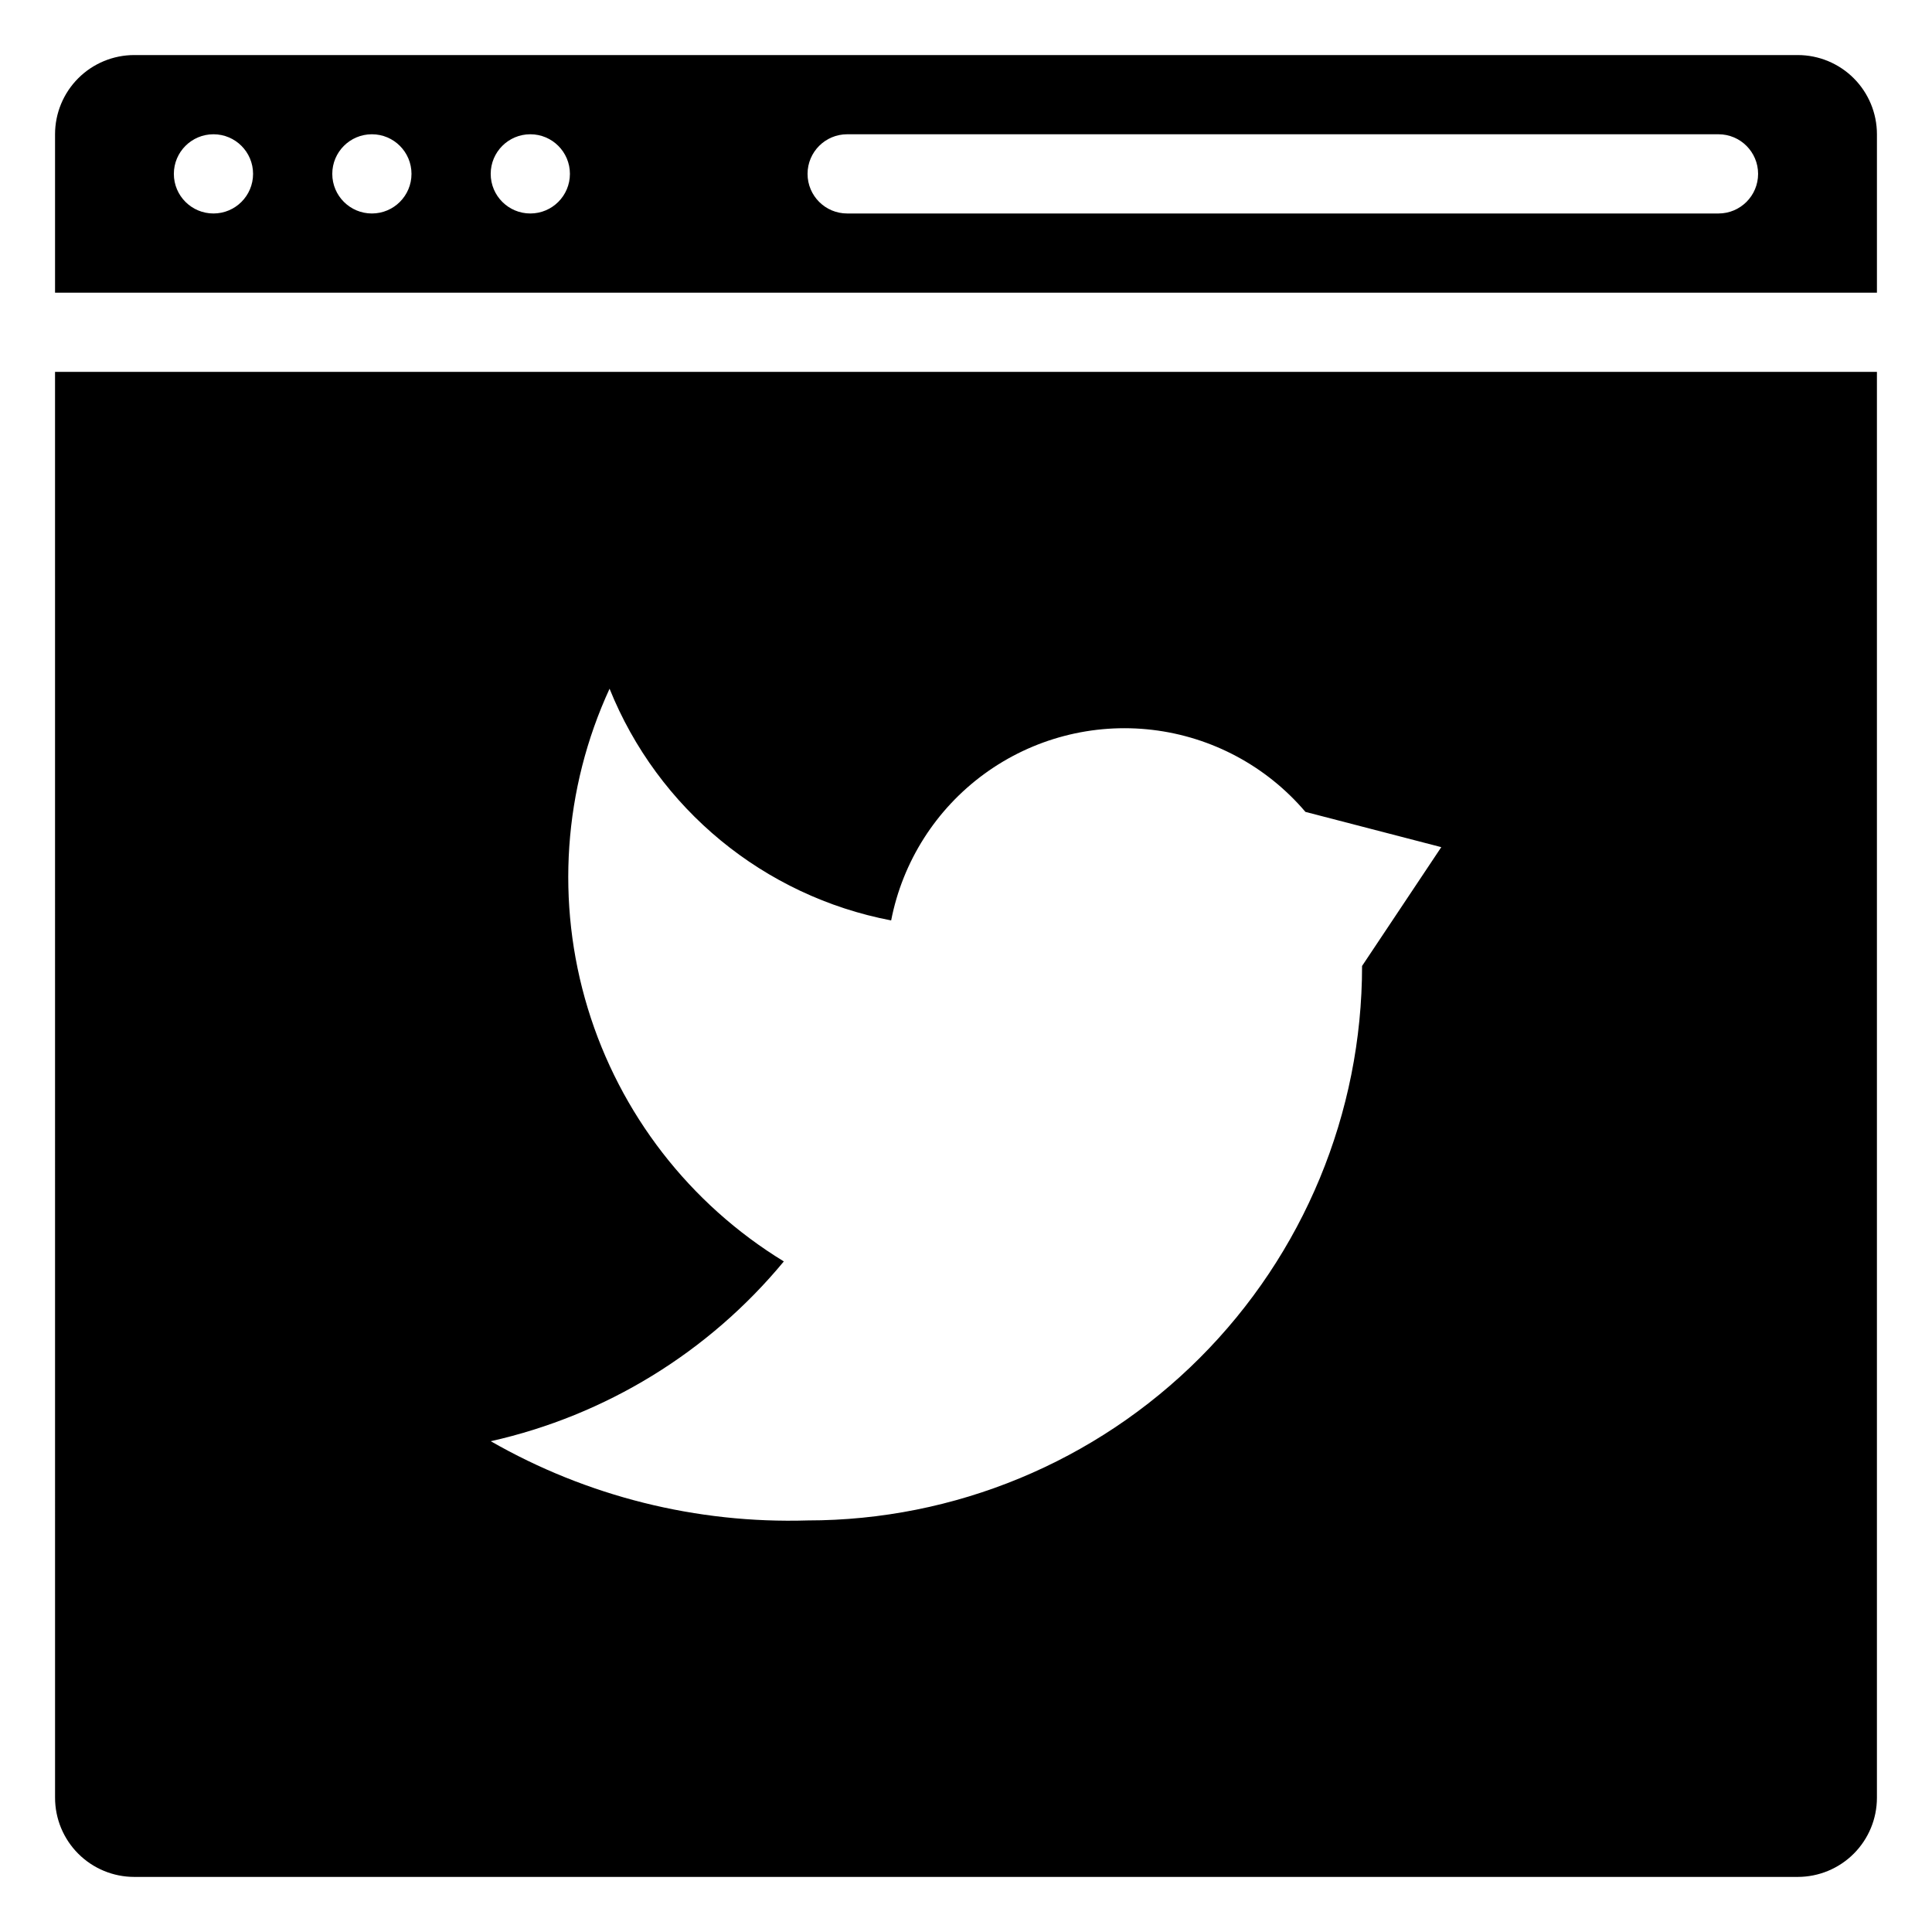 <?xml version="1.0" encoding="UTF-8"?>
<!-- Uploaded to: ICON Repo, www.iconrepo.com, Generator: ICON Repo Mixer Tools -->
<svg fill="#000000" width="800px" height="800px" version="1.1" viewBox="144 144 512 512" xmlns="http://www.w3.org/2000/svg">
 <g>
  <path d="m620.41 158.59h-440.83c-5.566 0-10.906 2.211-14.844 6.148s-6.148 9.277-6.148 14.844v41.984h482.82v-41.984c0-5.566-2.211-10.906-6.148-14.844s-9.273-6.148-14.844-6.148zm-419.84 41.984c-5.797 0-10.496-4.699-10.496-10.496s4.699-10.496 10.496-10.496 10.496 4.699 10.496 10.496-4.699 10.496-10.496 10.496zm41.984 0c-5.797 0-10.496-4.699-10.496-10.496s4.699-10.496 10.496-10.496 10.496 4.699 10.496 10.496-4.699 10.496-10.496 10.496zm41.984 0c-5.797 0-10.496-4.699-10.496-10.496s4.699-10.496 10.496-10.496 10.496 4.699 10.496 10.496-4.699 10.496-10.496 10.496zm314.88 0h-230.91c-5.797 0-10.496-4.699-10.496-10.496s4.699-10.496 10.496-10.496h230.91c5.797 0 10.496 4.699 10.496 10.496s-4.699 10.496-10.496 10.496z"/>
  <path d="m158.59 620.41c0 5.57 2.211 10.906 6.148 14.844s9.277 6.148 14.844 6.148h440.83c5.57 0 10.906-2.211 14.844-6.148s6.148-9.273 6.148-14.844v-377.86h-482.82zm146.95-293.89c12.812 31.828 40.926 54.957 74.625 61.402 3.039-15.602 11.863-29.473 24.699-38.84 12.84-9.363 28.742-13.531 44.523-11.66 15.781 1.867 30.273 9.633 40.566 21.738l36 9.344-20.992 31.488c0 38.969-15.48 76.348-43.039 103.9-27.555 27.559-64.93 43.039-103.9 43.039-29.395 0.898-58.457-6.367-83.969-20.992 30.457-6.832 57.781-23.594 77.668-47.648-24.957-15.246-43.445-39.125-51.961-67.102-8.512-27.98-6.457-58.109 5.781-84.672z"/>
 </g>
</svg>